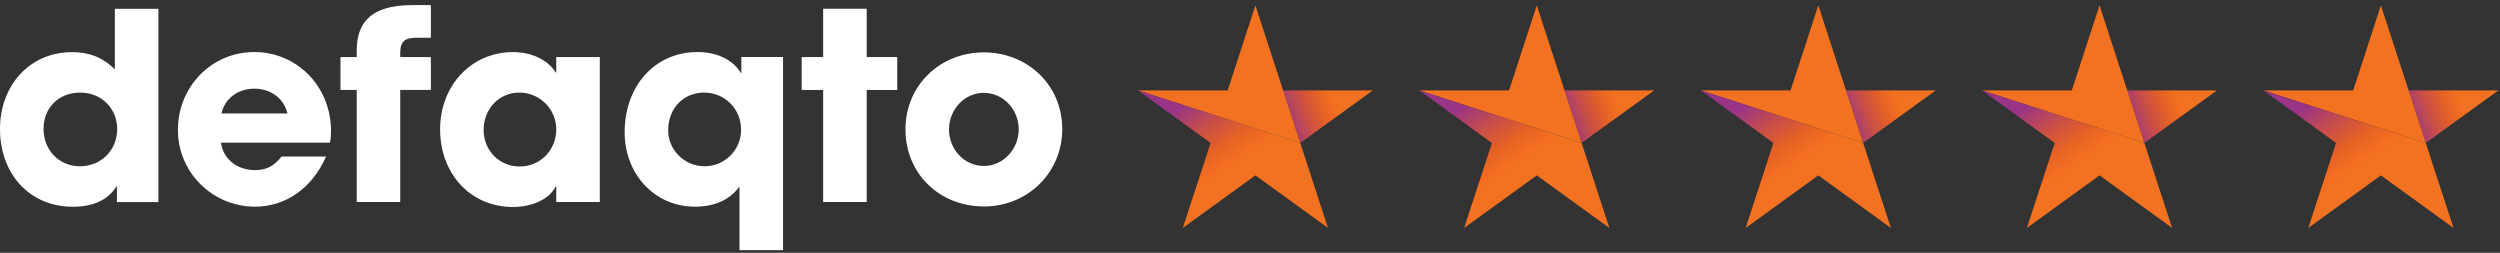 <svg width="267" height="27" viewBox="0 0 267 27" fill="none" xmlns="http://www.w3.org/2000/svg">
<rect x="0" y="0" width="267" height="27" fill="#333333" stroke="none"/>
<g clip-path="url(#clip0_1194_10432)">
<path d="M12.488 21.574V19.902H12.433C11.567 21.326 9.995 22.08 7.783 22.08C3.078 22.08 0 18.482 0 13.795C0 9.109 3.163 5.569 7.703 5.569C9.497 5.569 10.952 6.1 12.265 7.411V0.94H16.915V21.581H12.488V21.574ZM12.517 13.766C12.517 11.618 10.865 9.888 8.569 9.888C6.273 9.888 4.65 11.505 4.65 13.766C4.65 16.028 6.302 17.757 8.543 17.757C10.784 17.757 12.517 16.057 12.517 13.766Z" fill="white"/>
<path d="M23.593 15.241C23.845 17 25.329 18.169 27.234 18.169C28.492 18.169 29.307 17.695 30.063 16.719H34.823C33.339 20.095 30.509 22.073 27.234 22.073C22.752 22.073 19.001 18.475 19.001 13.872C19.001 9.269 22.587 5.559 27.15 5.559C31.712 5.559 35.353 9.214 35.353 14.007C35.353 14.452 35.324 14.816 35.24 15.235H23.59L23.593 15.241ZM30.703 12.12C30.338 10.529 28.938 9.469 27.15 9.469C25.471 9.469 24.016 10.474 23.651 12.12H30.707H30.703Z" fill="white"/>
<path d="M38.099 21.574V9.608H36.362V6.094H38.099V5.453C38.099 2.886 39.108 0.544 44.062 0.544H46.018V4.029H44.54C43.334 4.029 42.745 4.335 42.745 5.62V6.094H46.018V9.608H42.745V21.574H38.096H38.099Z" fill="white"/>
<path d="M59.408 21.574V19.902H59.353C58.681 21.271 56.834 22.105 54.791 22.105C50.199 22.105 47.004 18.507 47.004 13.821C47.004 9.134 50.335 5.565 54.791 5.565C56.695 5.565 58.458 6.319 59.353 7.743H59.408V6.097H64.058V21.577H59.408V21.574ZM59.408 13.821C59.408 11.643 57.643 9.888 55.46 9.888C53.277 9.888 51.651 11.647 51.651 13.879C51.651 16.111 53.358 17.783 55.515 17.783C57.672 17.783 59.408 16.053 59.408 13.824V13.821Z" fill="white"/>
<path d="M78.979 26.717V19.982H78.924C77.915 21.351 76.317 22.073 74.219 22.073C69.879 22.073 66.713 18.558 66.713 14.123C66.713 9.214 69.908 5.559 74.5 5.559C76.489 5.559 78.222 6.312 79.121 7.791H79.176V6.09H83.629V26.717H78.979ZM79.15 13.846C79.15 11.643 77.413 9.888 75.202 9.888C72.99 9.888 71.363 11.559 71.363 13.933C71.363 16.024 73.1 17.756 75.257 17.756C77.413 17.756 79.15 15.998 79.15 13.853V13.846Z" fill="white"/>
<path d="M87.913 21.574V9.608H85.617V6.094H87.913V0.934H92.563V6.094H95.826V9.608H92.563V21.574H87.913Z" fill="white"/>
<path d="M105.077 22.048C100.346 22.048 96.705 18.562 96.705 13.821C96.705 9.08 100.43 5.595 105.077 5.595C109.724 5.595 113.449 9.08 113.449 13.766C113.449 18.453 109.753 22.051 105.077 22.051V22.048ZM108.799 13.821C108.799 11.757 107.231 9.917 105.048 9.917C103.004 9.917 101.352 11.702 101.352 13.821C101.352 15.941 102.975 17.725 105.077 17.725C107.179 17.725 108.802 15.883 108.802 13.821H108.799Z" fill="white"/>
<path d="M146.623 9.653L138.866 15.264L137.035 9.657L146.623 9.653Z" fill="url(#paint0_linear_1194_10432)"/>
<path d="M121.53 9.653L138.866 15.264L134.077 0.573L131.118 9.656L121.53 9.653Z" fill="#F37221"/>
<path d="M121.53 9.653L138.866 15.264L141.831 24.344L134.077 18.73L126.322 24.344L129.291 15.264L121.53 9.653Z" fill="url(#paint1_linear_1194_10432)"/>
<path d="M176.673 9.653L168.916 15.264L167.086 9.657L176.673 9.653Z" fill="url(#paint2_linear_1194_10432)"/>
<path d="M151.577 9.653L168.916 15.264L164.13 0.573L161.168 9.656L151.577 9.653Z" fill="#F37221"/>
<path d="M151.577 9.653L168.916 15.264L171.881 24.344L164.13 18.73L156.373 24.344L159.338 15.264L151.577 9.653Z" fill="url(#paint3_linear_1194_10432)"/>
<path d="M206.74 9.653L198.982 15.264L197.152 9.657L206.74 9.653Z" fill="url(#paint4_linear_1194_10432)"/>
<path d="M181.647 9.653L198.982 15.264L194.197 0.573L191.234 9.656L181.647 9.653Z" fill="#F37221"/>
<path d="M181.647 9.653L198.982 15.264L201.948 24.344L194.197 18.73L186.439 24.344L189.404 15.264L181.647 9.653Z" fill="url(#paint5_linear_1194_10432)"/>
<path d="M236.777 9.653L229.016 15.264L227.189 9.657L236.777 9.653Z" fill="url(#paint6_linear_1194_10432)"/>
<path d="M211.684 9.653L229.016 15.264L224.231 0.573L221.269 9.656L211.684 9.653Z" fill="#F37221"/>
<path d="M211.684 9.653L229.016 15.264L231.985 24.344L224.231 18.73L216.476 24.344L219.442 15.264L211.684 9.653Z" fill="url(#paint7_linear_1194_10432)"/>
<path d="M266.827 9.653L259.07 15.264L257.236 9.657L266.827 9.653Z" fill="url(#paint8_linear_1194_10432)"/>
<path d="M241.731 9.653L259.07 15.264L254.281 0.573L251.322 9.656L241.731 9.653Z" fill="#F37221"/>
<path d="M241.731 9.653L259.07 15.264L262.035 24.344L254.281 18.73L246.526 24.344L249.492 15.264L241.731 9.653Z" fill="url(#paint9_linear_1194_10432)"/>
</g>
<defs>
<linearGradient id="paint0_linear_1194_10432" x1="132.075" y1="14.52" x2="144.698" y2="10.057" gradientUnits="userSpaceOnUse">
<stop offset="0.4" stop-color="#993487"/>
<stop offset="0.42" stop-color="#A0397C"/>
<stop offset="0.57" stop-color="#C94F47"/>
<stop offset="0.71" stop-color="#E56125"/>
<stop offset="0.81" stop-color="#F36E21"/>
<stop offset="0.87" stop-color="#F37221"/>
</linearGradient>
<linearGradient id="paint1_linear_1194_10432" x1="120.825" y1="2.413" x2="131.612" y2="18.479" gradientUnits="userSpaceOnUse">
<stop offset="0.54" stop-color="#993487"/>
<stop offset="0.56" stop-color="#A0397C"/>
<stop offset="0.71" stop-color="#C94F47"/>
<stop offset="0.84" stop-color="#E56125"/>
<stop offset="0.94" stop-color="#F36E21"/>
<stop offset="1" stop-color="#F37221"/>
</linearGradient>
<linearGradient id="paint2_linear_1194_10432" x1="162.125" y1="14.52" x2="174.748" y2="10.057" gradientUnits="userSpaceOnUse">
<stop offset="0.4" stop-color="#993487"/>
<stop offset="0.42" stop-color="#A0397C"/>
<stop offset="0.57" stop-color="#C94F47"/>
<stop offset="0.71" stop-color="#E56125"/>
<stop offset="0.81" stop-color="#F36E21"/>
<stop offset="0.87" stop-color="#F37221"/>
</linearGradient>
<linearGradient id="paint3_linear_1194_10432" x1="150.875" y1="2.416" x2="161.666" y2="18.483" gradientUnits="userSpaceOnUse">
<stop offset="0.54" stop-color="#993487"/>
<stop offset="0.56" stop-color="#A0397C"/>
<stop offset="0.71" stop-color="#C94F47"/>
<stop offset="0.84" stop-color="#E56125"/>
<stop offset="0.94" stop-color="#F36E21"/>
<stop offset="1" stop-color="#F37221"/>
</linearGradient>
<linearGradient id="paint4_linear_1194_10432" x1="192.188" y1="14.52" x2="204.815" y2="10.057" gradientUnits="userSpaceOnUse">
<stop offset="0.4" stop-color="#993487"/>
<stop offset="0.42" stop-color="#A0397C"/>
<stop offset="0.57" stop-color="#C94F47"/>
<stop offset="0.71" stop-color="#E56125"/>
<stop offset="0.81" stop-color="#F36E21"/>
<stop offset="0.87" stop-color="#F37221"/>
</linearGradient>
<linearGradient id="paint5_linear_1194_10432" x1="180.942" y1="2.413" x2="191.729" y2="18.479" gradientUnits="userSpaceOnUse">
<stop offset="0.54" stop-color="#993487"/>
<stop offset="0.56" stop-color="#A0397C"/>
<stop offset="0.71" stop-color="#C94F47"/>
<stop offset="0.84" stop-color="#E56125"/>
<stop offset="0.94" stop-color="#F36E21"/>
<stop offset="1" stop-color="#F37221"/>
</linearGradient>
<linearGradient id="paint6_linear_1194_10432" x1="222.226" y1="14.52" x2="234.852" y2="10.057" gradientUnits="userSpaceOnUse">
<stop offset="0.4" stop-color="#993487"/>
<stop offset="0.42" stop-color="#A0397C"/>
<stop offset="0.57" stop-color="#C94F47"/>
<stop offset="0.71" stop-color="#E56125"/>
<stop offset="0.81" stop-color="#F36E21"/>
<stop offset="0.87" stop-color="#F37221"/>
</linearGradient>
<linearGradient id="paint7_linear_1194_10432" x1="210.976" y1="2.413" x2="221.766" y2="18.479" gradientUnits="userSpaceOnUse">
<stop offset="0.54" stop-color="#993487"/>
<stop offset="0.56" stop-color="#A0397C"/>
<stop offset="0.71" stop-color="#C94F47"/>
<stop offset="0.84" stop-color="#E56125"/>
<stop offset="0.94" stop-color="#F36E21"/>
<stop offset="1" stop-color="#F37221"/>
</linearGradient>
<linearGradient id="paint8_linear_1194_10432" x1="252.276" y1="14.52" x2="264.902" y2="10.057" gradientUnits="userSpaceOnUse">
<stop offset="0.4" stop-color="#993487"/>
<stop offset="0.42" stop-color="#A0397C"/>
<stop offset="0.57" stop-color="#C94F47"/>
<stop offset="0.71" stop-color="#E56125"/>
<stop offset="0.81" stop-color="#F36E21"/>
<stop offset="0.87" stop-color="#F37221"/>
</linearGradient>
<linearGradient id="paint9_linear_1194_10432" x1="241.026" y1="2.413" x2="251.817" y2="18.479" gradientUnits="userSpaceOnUse">
<stop offset="0.54" stop-color="#993487"/>
<stop offset="0.56" stop-color="#A0397C"/>
<stop offset="0.71" stop-color="#C94F47"/>
<stop offset="0.84" stop-color="#E56125"/>
<stop offset="0.94" stop-color="#F36E21"/>
<stop offset="1" stop-color="#F37221"/>
</linearGradient>
<clipPath id="clip0_1194_10432">
<rect width="266.827" height="26.174" fill="white" transform="translate(0 0.544)"/>
</clipPath>
</defs>
</svg>
